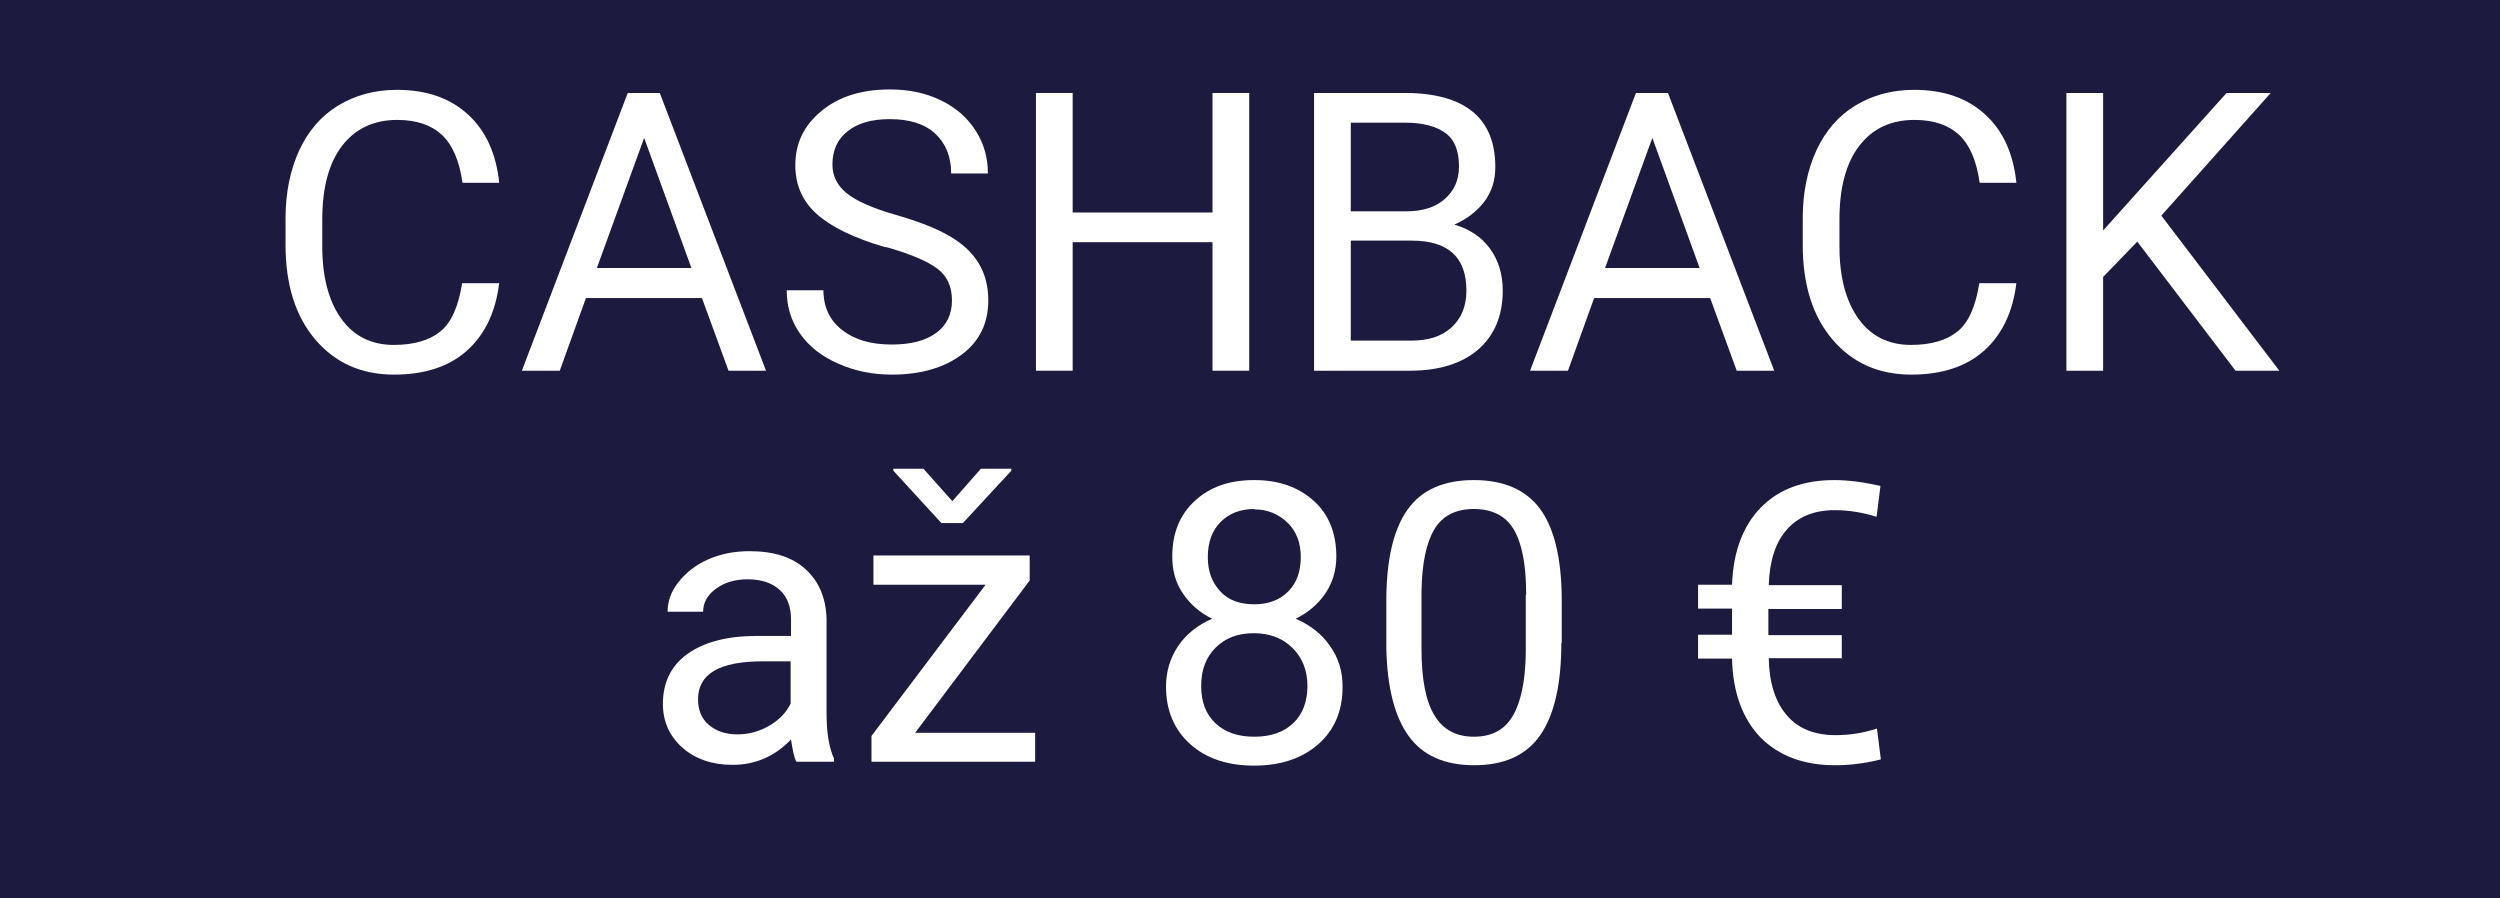 <?xml version="1.0" encoding="UTF-8"?>
<svg id="Vrstva_1" data-name="Vrstva 1" xmlns="http://www.w3.org/2000/svg" width="64" height="23" viewBox="0 0 64 23">
  <defs>
    <style>
      .cls-1 {
        fill: #fff;
      }

      .cls-2 {
        fill: #1d1a40;
      }
    </style>
  </defs>
  <rect class="cls-2" width="64" height="23"/>
  <g>
    <path class="cls-1" d="M12.78,7.24c-.09,.75-.37,1.33-.83,1.74s-1.09,.61-1.86,.61c-.84,0-1.51-.3-2.02-.9s-.76-1.41-.76-2.42v-.68c0-.66,.12-1.24,.35-1.74s.57-.89,1-1.15,.93-.4,1.5-.4c.76,0,1.36,.21,1.82,.63s.72,1,.8,1.75h-.94c-.08-.57-.26-.98-.53-1.23-.27-.25-.65-.38-1.14-.38-.6,0-1.07,.22-1.41,.66-.34,.44-.51,1.07-.51,1.89v.69c0,.77,.16,1.39,.48,1.84s.77,.68,1.35,.68c.52,0,.92-.12,1.2-.35s.46-.65,.55-1.23h.94Z"/>
    <path class="cls-1" d="M17.98,7.63h-2.98l-.67,1.86h-.97l2.71-7.11h.82l2.72,7.11h-.96l-.68-1.86Zm-2.7-.77h2.42l-1.21-3.33-1.21,3.33Z"/>
    <path class="cls-1" d="M22.67,6.33c-.8-.23-1.39-.52-1.76-.85s-.55-.75-.55-1.25c0-.56,.22-1.02,.67-1.39s1.03-.55,1.75-.55c.49,0,.92,.09,1.31,.28s.68,.45,.89,.78,.31,.69,.31,1.09h-.94c0-.43-.14-.77-.41-1.02s-.66-.37-1.16-.37c-.46,0-.82,.1-1.08,.31-.26,.2-.39,.49-.39,.85,0,.29,.12,.54,.37,.74s.66,.38,1.25,.55,1.05,.35,1.39,.55,.58,.43,.74,.7,.24,.58,.24,.94c0,.58-.22,1.04-.67,1.38s-1.05,.52-1.8,.52c-.49,0-.94-.09-1.37-.28s-.75-.44-.98-.77-.34-.69-.34-1.11h.94c0,.43,.16,.77,.48,1.02s.74,.37,1.27,.37c.49,0,.87-.1,1.14-.3s.4-.48,.4-.83-.12-.62-.37-.81-.69-.38-1.33-.56Z"/>
    <path class="cls-1" d="M31.98,9.49h-.94v-3.29h-3.58v3.29h-.94V2.38h.94v3.06h3.58V2.38h.94v7.11Z"/>
    <path class="cls-1" d="M33.64,9.49V2.38h2.32c.77,0,1.35,.16,1.74,.48s.58,.79,.58,1.42c0,.33-.09,.63-.28,.88s-.45,.45-.77,.59c.38,.11,.69,.31,.91,.61s.33,.66,.33,1.08c0,.64-.21,1.14-.62,1.5s-1,.55-1.75,.55h-2.47Zm.94-4.08h1.42c.41,0,.74-.1,.98-.31s.37-.48,.37-.84c0-.39-.11-.68-.34-.85s-.57-.27-1.04-.27h-1.39v2.27Zm0,.75v2.56h1.55c.44,0,.78-.11,1.03-.34s.38-.54,.38-.94c0-.86-.47-1.28-1.4-1.28h-1.56Z"/>
    <path class="cls-1" d="M43.79,7.63h-2.98l-.67,1.86h-.97l2.71-7.11h.82l2.72,7.11h-.96l-.68-1.86Zm-2.7-.77h2.42l-1.21-3.33-1.21,3.33Z"/>
    <path class="cls-1" d="M51.62,7.24c-.09,.75-.37,1.33-.83,1.74s-1.09,.61-1.86,.61c-.84,0-1.51-.3-2.02-.9s-.76-1.41-.76-2.42v-.68c0-.66,.12-1.24,.35-1.74s.57-.89,1-1.15,.93-.4,1.5-.4c.76,0,1.36,.21,1.82,.63s.72,1,.8,1.75h-.94c-.08-.57-.26-.98-.53-1.23-.27-.25-.65-.38-1.14-.38-.6,0-1.07,.22-1.41,.66-.34,.44-.51,1.07-.51,1.89v.69c0,.77,.16,1.39,.48,1.84s.77,.68,1.35,.68c.52,0,.92-.12,1.2-.35s.46-.65,.55-1.23h.94Z"/>
    <path class="cls-1" d="M54.71,6.19l-.87,.9v2.4h-.94V2.38h.94v3.52l3.16-3.52h1.13l-2.8,3.14,3.02,3.97h-1.12l-2.52-3.31Z"/>
    <path class="cls-1" d="M20.38,19.49c-.05-.1-.09-.29-.13-.56-.42,.44-.92,.65-1.5,.65-.52,0-.95-.15-1.28-.44-.33-.29-.5-.67-.5-1.12,0-.55,.21-.98,.63-1.28,.42-.3,1.01-.46,1.77-.46h.88v-.42c0-.32-.09-.57-.28-.75s-.47-.28-.83-.28c-.32,0-.59,.08-.81,.24s-.33,.36-.33,.59h-.91c0-.26,.09-.52,.28-.76s.44-.44,.76-.58,.67-.21,1.06-.21c.61,0,1.09,.15,1.43,.46s.52,.72,.54,1.26v2.43c0,.49,.06,.87,.19,1.16v.08h-.95Zm-1.5-.69c.28,0,.55-.07,.81-.22s.44-.34,.55-.57v-1.08h-.71c-1.11,0-1.66,.32-1.66,.97,0,.28,.09,.5,.28,.66s.43,.24,.73,.24Z"/>
    <path class="cls-1" d="M23.41,18.76h3.09v.74h-4.19v-.66l2.92-3.87h-2.87v-.75h4v.64l-2.94,3.91Zm.97-5.93l.73-.83h.78v.05l-1.24,1.34h-.55l-1.23-1.34v-.05h.77l.74,.83Z"/>
    <path class="cls-1" d="M34.21,14.24c0,.35-.09,.67-.28,.95s-.44,.49-.76,.65c.37,.16,.67,.39,.88,.7,.22,.31,.32,.65,.32,1.04,0,.62-.21,1.11-.62,1.47s-.96,.55-1.64,.55-1.23-.18-1.64-.55c-.41-.37-.62-.86-.62-1.47,0-.38,.1-.73,.31-1.04,.21-.31,.5-.54,.87-.7-.32-.16-.56-.37-.75-.65s-.27-.59-.27-.94c0-.6,.19-1.07,.58-1.43s.89-.53,1.52-.53,1.13,.18,1.52,.53,.58,.83,.58,1.43Zm-.74,3.32c0-.4-.13-.72-.38-.97-.25-.25-.58-.38-.99-.38s-.73,.12-.98,.37-.37,.57-.37,.98,.12,.72,.36,.95,.57,.35,1,.35,.76-.12,1-.35c.24-.23,.36-.55,.36-.95Zm-1.36-4.53c-.35,0-.64,.11-.86,.33s-.33,.52-.33,.9,.11,.65,.32,.88,.51,.33,.87,.33,.65-.11,.87-.33,.32-.52,.32-.88-.11-.66-.34-.88-.51-.34-.85-.34Z"/>
    <path class="cls-1" d="M39.97,16.46c0,1.06-.18,1.84-.54,2.36s-.93,.77-1.69,.77-1.32-.25-1.68-.75c-.36-.5-.55-1.25-.57-2.25v-1.21c0-1.04,.18-1.82,.54-2.33s.93-.76,1.7-.76,1.33,.25,1.69,.73,.55,1.25,.56,2.27v1.17Zm-.9-1.24c0-.77-.11-1.32-.32-1.67s-.56-.52-1.02-.52-.8,.17-1.01,.52-.32,.88-.33,1.61v1.45c0,.77,.11,1.34,.33,1.7,.22,.37,.56,.55,1.01,.55s.78-.17,.99-.52,.33-.89,.34-1.63v-1.48Z"/>
    <path class="cls-1" d="M47.16,16.85h-1.88c.01,.63,.17,1.12,.46,1.46s.71,.51,1.25,.51c.38,0,.73-.06,1.06-.17l.1,.79c-.39,.1-.78,.15-1.17,.15-.81,0-1.44-.24-1.91-.71-.46-.48-.71-1.15-.73-2.02h-.87v-.61h.87v-.67h-.87v-.61h.87c.03-.85,.28-1.51,.74-1.98s1.09-.7,1.88-.7c.35,0,.74,.05,1.18,.15l-.1,.79c-.35-.11-.71-.17-1.07-.17-.53,0-.94,.17-1.23,.5-.29,.33-.44,.8-.46,1.42h1.87v.61h-1.88v.67h1.88v.61Z"/>
  </g>
</svg>